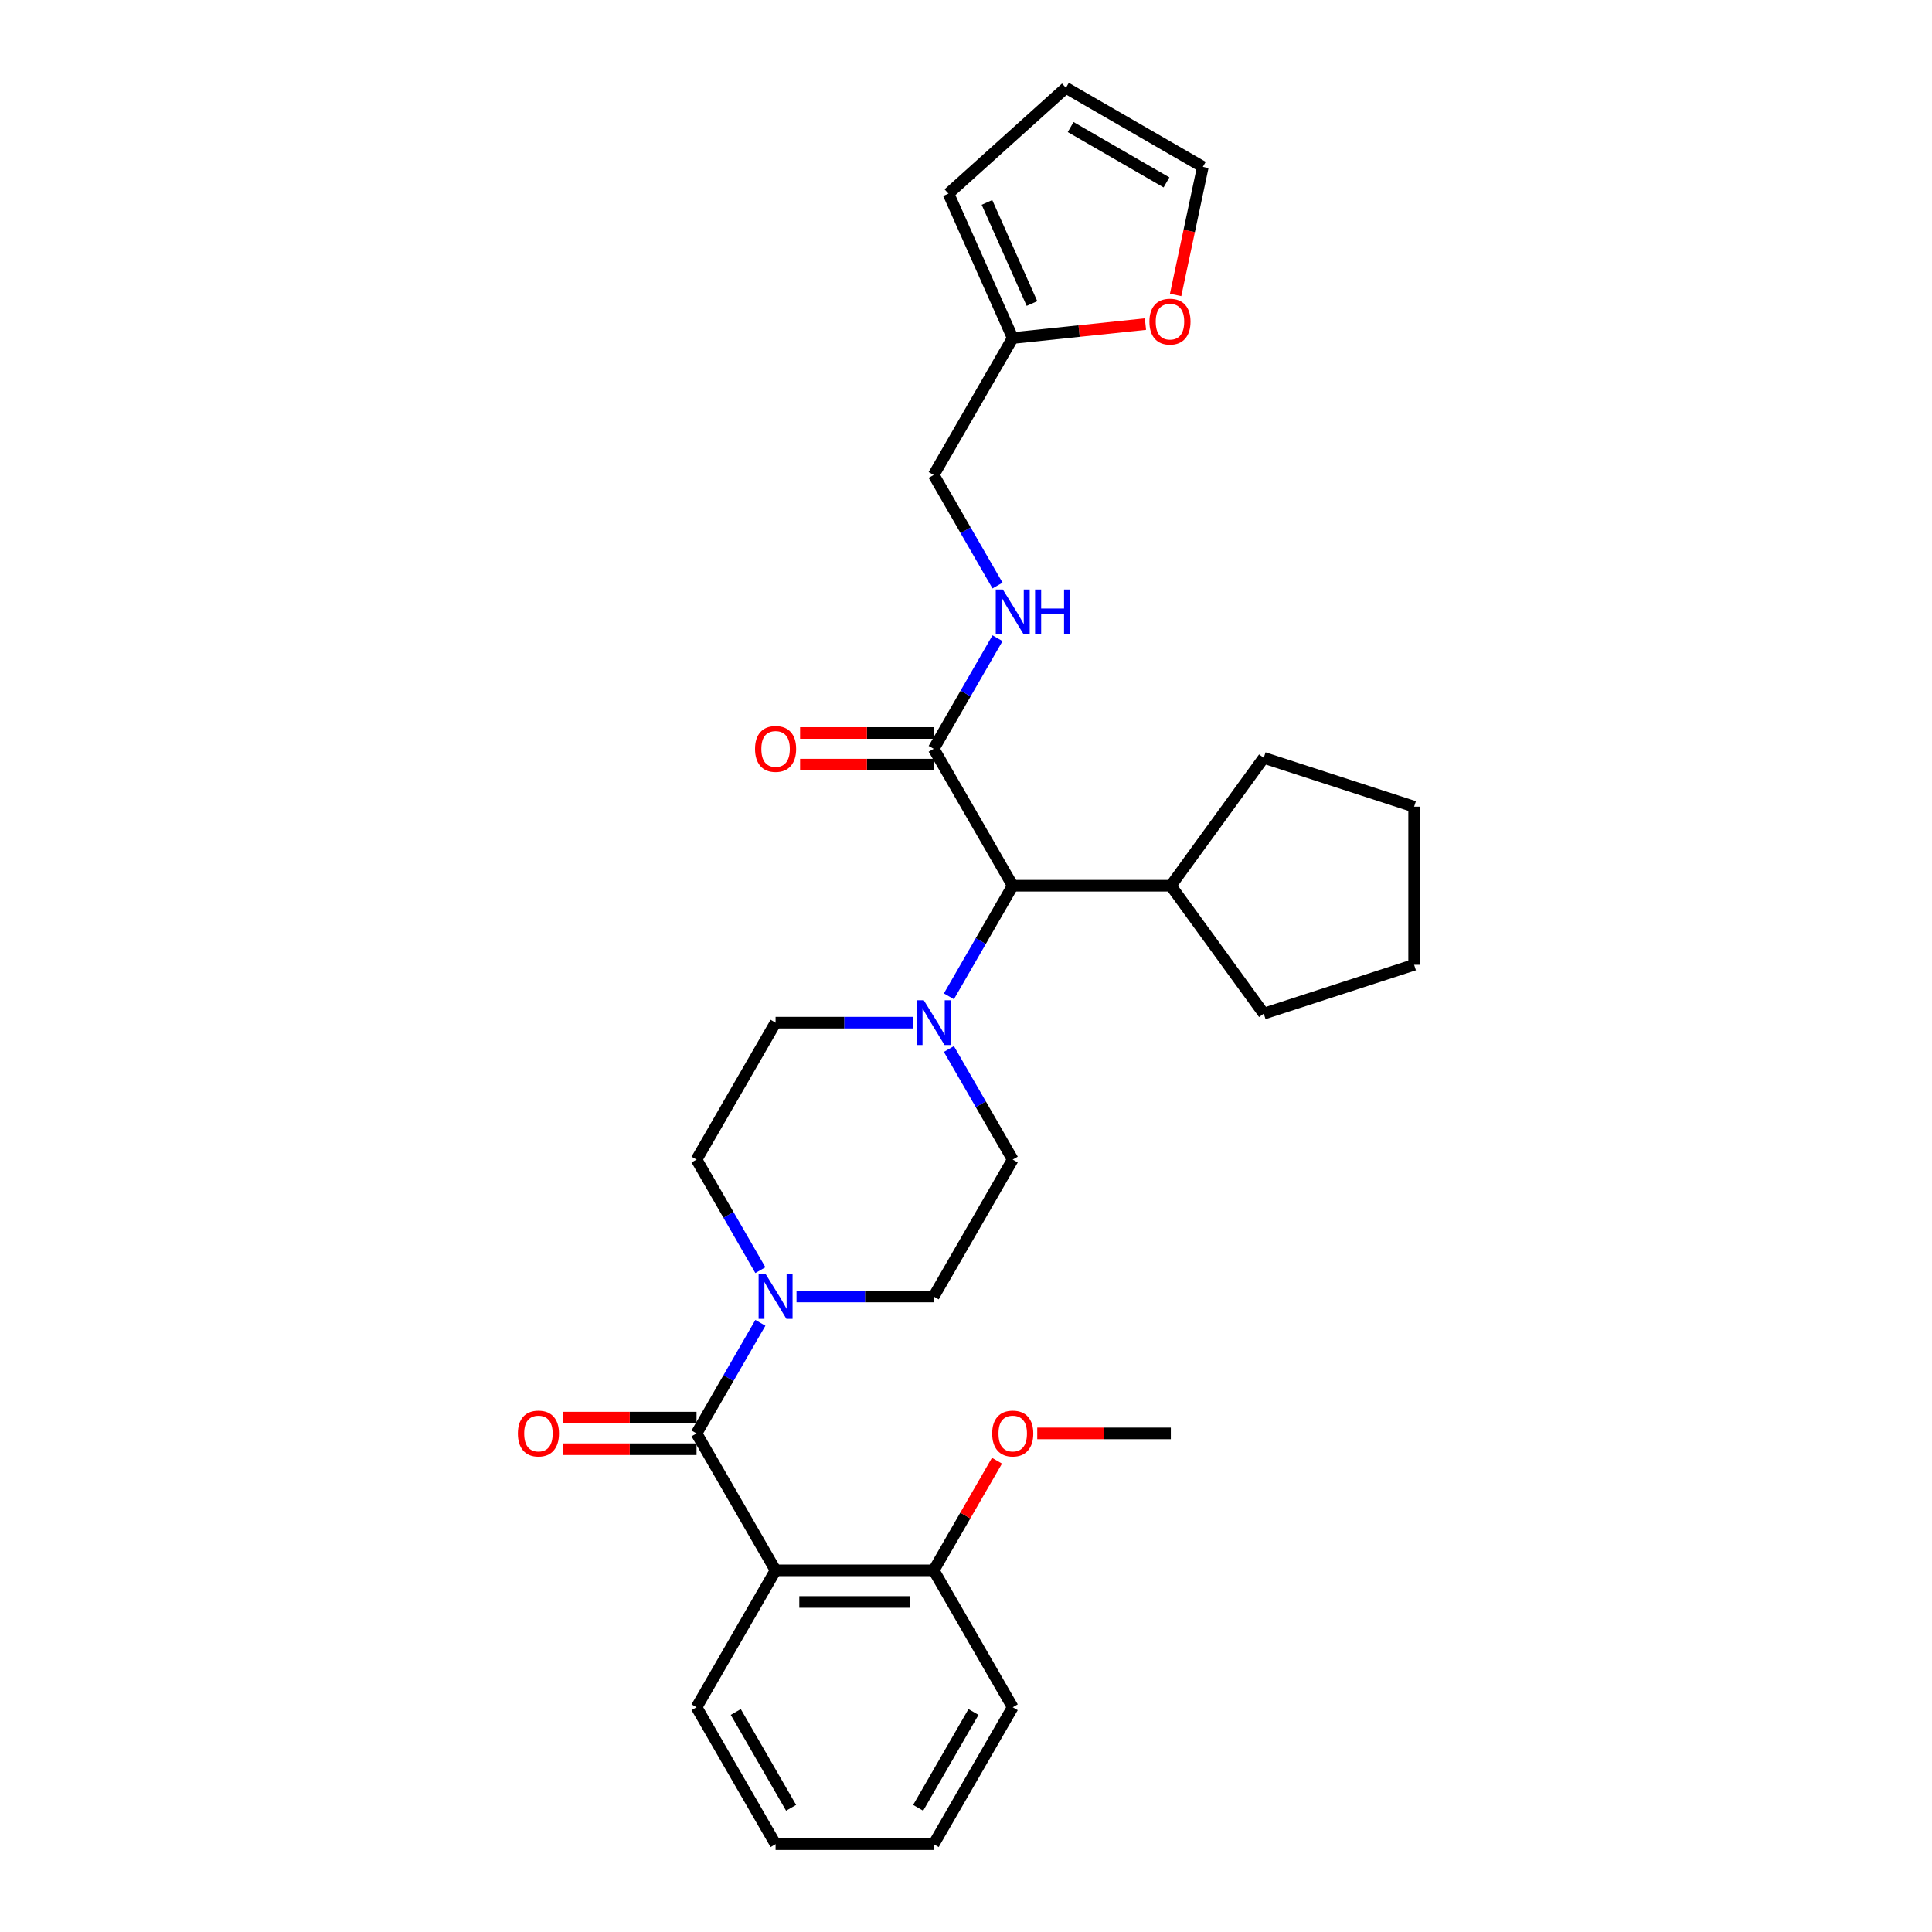 <?xml version='1.0' encoding='iso-8859-1'?>
<svg version='1.1' baseProfile='full'
              xmlns='http://www.w3.org/2000/svg'
                      xmlns:rdkit='http://www.rdkit.org/xml'
                      xmlns:xlink='http://www.w3.org/1999/xlink'
                  xml:space='preserve'
width='1000px' height='1000px' viewBox='0 0 1000 1000'>
<!-- END OF HEADER -->
<rect style='opacity:1.0;fill:#FFFFFF;stroke:none' width='1000' height='1000' x='0' y='0'> </rect>
<path class='bond-0' d='M 524.188,883.675 L 483.271,954.545' style='fill:none;fill-rule:evenodd;stroke:#000000;stroke-width:6px;stroke-linecap:butt;stroke-linejoin:miter;stroke-opacity:1' />
<path class='bond-0' d='M 503.877,886.122 L 475.235,935.731' style='fill:none;fill-rule:evenodd;stroke:#000000;stroke-width:6px;stroke-linecap:butt;stroke-linejoin:miter;stroke-opacity:1' />
<path class='bond-1' d='M 524.188,883.675 L 483.271,812.805' style='fill:none;fill-rule:evenodd;stroke:#000000;stroke-width:6px;stroke-linecap:butt;stroke-linejoin:miter;stroke-opacity:1' />
<path class='bond-2' d='M 393.566,657.43 L 377.043,628.812' style='fill:none;fill-rule:evenodd;stroke:#0000FF;stroke-width:6px;stroke-linecap:butt;stroke-linejoin:miter;stroke-opacity:1' />
<path class='bond-2' d='M 377.043,628.812 L 360.52,600.194' style='fill:none;fill-rule:evenodd;stroke:#000000;stroke-width:6px;stroke-linecap:butt;stroke-linejoin:miter;stroke-opacity:1' />
<path class='bond-3' d='M 393.566,684.698 L 377.043,713.316' style='fill:none;fill-rule:evenodd;stroke:#0000FF;stroke-width:6px;stroke-linecap:butt;stroke-linejoin:miter;stroke-opacity:1' />
<path class='bond-3' d='M 377.043,713.316 L 360.52,741.934' style='fill:none;fill-rule:evenodd;stroke:#000000;stroke-width:6px;stroke-linecap:butt;stroke-linejoin:miter;stroke-opacity:1' />
<path class='bond-4' d='M 412.272,671.064 L 447.772,671.064' style='fill:none;fill-rule:evenodd;stroke:#0000FF;stroke-width:6px;stroke-linecap:butt;stroke-linejoin:miter;stroke-opacity:1' />
<path class='bond-4' d='M 447.772,671.064 L 483.271,671.064' style='fill:none;fill-rule:evenodd;stroke:#000000;stroke-width:6px;stroke-linecap:butt;stroke-linejoin:miter;stroke-opacity:1' />
<path class='bond-5' d='M 360.52,733.751 L 325.945,733.751' style='fill:none;fill-rule:evenodd;stroke:#000000;stroke-width:6px;stroke-linecap:butt;stroke-linejoin:miter;stroke-opacity:1' />
<path class='bond-5' d='M 325.945,733.751 L 291.371,733.751' style='fill:none;fill-rule:evenodd;stroke:#FF0000;stroke-width:6px;stroke-linecap:butt;stroke-linejoin:miter;stroke-opacity:1' />
<path class='bond-5' d='M 360.52,750.118 L 325.945,750.118' style='fill:none;fill-rule:evenodd;stroke:#000000;stroke-width:6px;stroke-linecap:butt;stroke-linejoin:miter;stroke-opacity:1' />
<path class='bond-5' d='M 325.945,750.118 L 291.371,750.118' style='fill:none;fill-rule:evenodd;stroke:#FF0000;stroke-width:6px;stroke-linecap:butt;stroke-linejoin:miter;stroke-opacity:1' />
<path class='bond-6' d='M 360.52,741.934 L 401.437,812.805' style='fill:none;fill-rule:evenodd;stroke:#000000;stroke-width:6px;stroke-linecap:butt;stroke-linejoin:miter;stroke-opacity:1' />
<path class='bond-7' d='M 483.271,954.545 L 401.437,954.545' style='fill:none;fill-rule:evenodd;stroke:#000000;stroke-width:6px;stroke-linecap:butt;stroke-linejoin:miter;stroke-opacity:1' />
<path class='bond-8' d='M 401.437,954.545 L 360.52,883.675' style='fill:none;fill-rule:evenodd;stroke:#000000;stroke-width:6px;stroke-linecap:butt;stroke-linejoin:miter;stroke-opacity:1' />
<path class='bond-8' d='M 409.474,935.731 L 380.832,886.122' style='fill:none;fill-rule:evenodd;stroke:#000000;stroke-width:6px;stroke-linecap:butt;stroke-linejoin:miter;stroke-opacity:1' />
<path class='bond-9' d='M 608.5,152.653 L 615.544,119.512' style='fill:none;fill-rule:evenodd;stroke:#FF0000;stroke-width:6px;stroke-linecap:butt;stroke-linejoin:miter;stroke-opacity:1' />
<path class='bond-9' d='M 615.544,119.512 L 622.588,86.372' style='fill:none;fill-rule:evenodd;stroke:#000000;stroke-width:6px;stroke-linecap:butt;stroke-linejoin:miter;stroke-opacity:1' />
<path class='bond-10' d='M 592.89,167.751 L 558.539,171.361' style='fill:none;fill-rule:evenodd;stroke:#FF0000;stroke-width:6px;stroke-linecap:butt;stroke-linejoin:miter;stroke-opacity:1' />
<path class='bond-10' d='M 558.539,171.361 L 524.188,174.971' style='fill:none;fill-rule:evenodd;stroke:#000000;stroke-width:6px;stroke-linecap:butt;stroke-linejoin:miter;stroke-opacity:1' />
<path class='bond-11' d='M 483.271,387.582 L 499.794,358.964' style='fill:none;fill-rule:evenodd;stroke:#000000;stroke-width:6px;stroke-linecap:butt;stroke-linejoin:miter;stroke-opacity:1' />
<path class='bond-11' d='M 499.794,358.964 L 516.317,330.346' style='fill:none;fill-rule:evenodd;stroke:#0000FF;stroke-width:6px;stroke-linecap:butt;stroke-linejoin:miter;stroke-opacity:1' />
<path class='bond-12' d='M 483.271,379.399 L 448.697,379.399' style='fill:none;fill-rule:evenodd;stroke:#000000;stroke-width:6px;stroke-linecap:butt;stroke-linejoin:miter;stroke-opacity:1' />
<path class='bond-12' d='M 448.697,379.399 L 414.122,379.399' style='fill:none;fill-rule:evenodd;stroke:#FF0000;stroke-width:6px;stroke-linecap:butt;stroke-linejoin:miter;stroke-opacity:1' />
<path class='bond-12' d='M 483.271,395.766 L 448.697,395.766' style='fill:none;fill-rule:evenodd;stroke:#000000;stroke-width:6px;stroke-linecap:butt;stroke-linejoin:miter;stroke-opacity:1' />
<path class='bond-12' d='M 448.697,395.766 L 414.122,395.766' style='fill:none;fill-rule:evenodd;stroke:#FF0000;stroke-width:6px;stroke-linecap:butt;stroke-linejoin:miter;stroke-opacity:1' />
<path class='bond-13' d='M 483.271,387.582 L 524.188,458.453' style='fill:none;fill-rule:evenodd;stroke:#000000;stroke-width:6px;stroke-linecap:butt;stroke-linejoin:miter;stroke-opacity:1' />
<path class='bond-14' d='M 516.317,303.079 L 499.794,274.46' style='fill:none;fill-rule:evenodd;stroke:#0000FF;stroke-width:6px;stroke-linecap:butt;stroke-linejoin:miter;stroke-opacity:1' />
<path class='bond-14' d='M 499.794,274.46 L 483.271,245.842' style='fill:none;fill-rule:evenodd;stroke:#000000;stroke-width:6px;stroke-linecap:butt;stroke-linejoin:miter;stroke-opacity:1' />
<path class='bond-15' d='M 622.588,86.372 L 551.718,45.455' style='fill:none;fill-rule:evenodd;stroke:#000000;stroke-width:6px;stroke-linecap:butt;stroke-linejoin:miter;stroke-opacity:1' />
<path class='bond-15' d='M 603.774,94.408 L 554.165,65.766' style='fill:none;fill-rule:evenodd;stroke:#000000;stroke-width:6px;stroke-linecap:butt;stroke-linejoin:miter;stroke-opacity:1' />
<path class='bond-16' d='M 491.143,542.957 L 507.666,571.575' style='fill:none;fill-rule:evenodd;stroke:#0000FF;stroke-width:6px;stroke-linecap:butt;stroke-linejoin:miter;stroke-opacity:1' />
<path class='bond-16' d='M 507.666,571.575 L 524.188,600.194' style='fill:none;fill-rule:evenodd;stroke:#000000;stroke-width:6px;stroke-linecap:butt;stroke-linejoin:miter;stroke-opacity:1' />
<path class='bond-17' d='M 491.143,515.69 L 507.666,487.071' style='fill:none;fill-rule:evenodd;stroke:#0000FF;stroke-width:6px;stroke-linecap:butt;stroke-linejoin:miter;stroke-opacity:1' />
<path class='bond-17' d='M 507.666,487.071 L 524.188,458.453' style='fill:none;fill-rule:evenodd;stroke:#000000;stroke-width:6px;stroke-linecap:butt;stroke-linejoin:miter;stroke-opacity:1' />
<path class='bond-18' d='M 472.437,529.323 L 436.937,529.323' style='fill:none;fill-rule:evenodd;stroke:#0000FF;stroke-width:6px;stroke-linecap:butt;stroke-linejoin:miter;stroke-opacity:1' />
<path class='bond-18' d='M 436.937,529.323 L 401.437,529.323' style='fill:none;fill-rule:evenodd;stroke:#000000;stroke-width:6px;stroke-linecap:butt;stroke-linejoin:miter;stroke-opacity:1' />
<path class='bond-19' d='M 483.271,671.064 L 524.188,600.194' style='fill:none;fill-rule:evenodd;stroke:#000000;stroke-width:6px;stroke-linecap:butt;stroke-linejoin:miter;stroke-opacity:1' />
<path class='bond-20' d='M 524.188,458.453 L 606.022,458.453' style='fill:none;fill-rule:evenodd;stroke:#000000;stroke-width:6px;stroke-linecap:butt;stroke-linejoin:miter;stroke-opacity:1' />
<path class='bond-21' d='M 606.022,458.453 L 654.123,392.248' style='fill:none;fill-rule:evenodd;stroke:#000000;stroke-width:6px;stroke-linecap:butt;stroke-linejoin:miter;stroke-opacity:1' />
<path class='bond-22' d='M 606.022,458.453 L 654.123,524.658' style='fill:none;fill-rule:evenodd;stroke:#000000;stroke-width:6px;stroke-linecap:butt;stroke-linejoin:miter;stroke-opacity:1' />
<path class='bond-23' d='M 654.123,392.248 L 731.952,417.536' style='fill:none;fill-rule:evenodd;stroke:#000000;stroke-width:6px;stroke-linecap:butt;stroke-linejoin:miter;stroke-opacity:1' />
<path class='bond-24' d='M 731.952,417.536 L 731.952,499.37' style='fill:none;fill-rule:evenodd;stroke:#000000;stroke-width:6px;stroke-linecap:butt;stroke-linejoin:miter;stroke-opacity:1' />
<path class='bond-25' d='M 731.952,499.37 L 654.123,524.658' style='fill:none;fill-rule:evenodd;stroke:#000000;stroke-width:6px;stroke-linecap:butt;stroke-linejoin:miter;stroke-opacity:1' />
<path class='bond-26' d='M 401.437,529.323 L 360.52,600.194' style='fill:none;fill-rule:evenodd;stroke:#000000;stroke-width:6px;stroke-linecap:butt;stroke-linejoin:miter;stroke-opacity:1' />
<path class='bond-27' d='M 551.718,45.455 L 490.904,100.212' style='fill:none;fill-rule:evenodd;stroke:#000000;stroke-width:6px;stroke-linecap:butt;stroke-linejoin:miter;stroke-opacity:1' />
<path class='bond-28' d='M 490.904,100.212 L 524.188,174.971' style='fill:none;fill-rule:evenodd;stroke:#000000;stroke-width:6px;stroke-linecap:butt;stroke-linejoin:miter;stroke-opacity:1' />
<path class='bond-28' d='M 510.848,104.769 L 534.148,157.1' style='fill:none;fill-rule:evenodd;stroke:#000000;stroke-width:6px;stroke-linecap:butt;stroke-linejoin:miter;stroke-opacity:1' />
<path class='bond-29' d='M 524.188,174.971 L 483.271,245.842' style='fill:none;fill-rule:evenodd;stroke:#000000;stroke-width:6px;stroke-linecap:butt;stroke-linejoin:miter;stroke-opacity:1' />
<path class='bond-30' d='M 360.52,883.675 L 401.437,812.805' style='fill:none;fill-rule:evenodd;stroke:#000000;stroke-width:6px;stroke-linecap:butt;stroke-linejoin:miter;stroke-opacity:1' />
<path class='bond-31' d='M 401.437,812.805 L 483.271,812.805' style='fill:none;fill-rule:evenodd;stroke:#000000;stroke-width:6px;stroke-linecap:butt;stroke-linejoin:miter;stroke-opacity:1' />
<path class='bond-31' d='M 413.712,829.172 L 470.996,829.172' style='fill:none;fill-rule:evenodd;stroke:#000000;stroke-width:6px;stroke-linecap:butt;stroke-linejoin:miter;stroke-opacity:1' />
<path class='bond-32' d='M 483.271,812.805 L 499.653,784.432' style='fill:none;fill-rule:evenodd;stroke:#000000;stroke-width:6px;stroke-linecap:butt;stroke-linejoin:miter;stroke-opacity:1' />
<path class='bond-32' d='M 499.653,784.432 L 516.034,756.059' style='fill:none;fill-rule:evenodd;stroke:#FF0000;stroke-width:6px;stroke-linecap:butt;stroke-linejoin:miter;stroke-opacity:1' />
<path class='bond-33' d='M 536.873,741.934 L 571.448,741.934' style='fill:none;fill-rule:evenodd;stroke:#FF0000;stroke-width:6px;stroke-linecap:butt;stroke-linejoin:miter;stroke-opacity:1' />
<path class='bond-33' d='M 571.448,741.934 L 606.022,741.934' style='fill:none;fill-rule:evenodd;stroke:#000000;stroke-width:6px;stroke-linecap:butt;stroke-linejoin:miter;stroke-opacity:1' />
<path  class='atom-1' d='M 396.315 659.476
L 403.909 671.751
Q 404.662 672.963, 405.873 675.156
Q 407.084 677.349, 407.149 677.48
L 407.149 659.476
L 410.226 659.476
L 410.226 682.652
L 407.051 682.652
L 398.9 669.231
Q 397.951 667.66, 396.936 665.859
Q 395.954 664.059, 395.66 663.502
L 395.66 682.652
L 392.648 682.652
L 392.648 659.476
L 396.315 659.476
' fill='#0000FF'/>
<path  class='atom-3' d='M 268.048 742
Q 268.048 736.435, 270.797 733.325
Q 273.547 730.216, 278.686 730.216
Q 283.825 730.216, 286.575 733.325
Q 289.325 736.435, 289.325 742
Q 289.325 747.63, 286.542 750.838
Q 283.76 754.013, 278.686 754.013
Q 273.58 754.013, 270.797 750.838
Q 268.048 747.663, 268.048 742
M 278.686 751.394
Q 282.221 751.394, 284.12 749.038
Q 286.051 746.648, 286.051 742
Q 286.051 737.45, 284.12 735.158
Q 282.221 732.834, 278.686 732.834
Q 275.151 732.834, 273.22 735.126
Q 271.321 737.417, 271.321 742
Q 271.321 746.681, 273.22 749.038
Q 275.151 751.394, 278.686 751.394
' fill='#FF0000'/>
<path  class='atom-6' d='M 594.936 166.483
Q 594.936 160.918, 597.685 157.808
Q 600.435 154.699, 605.574 154.699
Q 610.713 154.699, 613.463 157.808
Q 616.213 160.918, 616.213 166.483
Q 616.213 172.113, 613.43 175.321
Q 610.648 178.496, 605.574 178.496
Q 600.468 178.496, 597.685 175.321
Q 594.936 172.146, 594.936 166.483
M 605.574 175.877
Q 609.109 175.877, 611.008 173.521
Q 612.939 171.131, 612.939 166.483
Q 612.939 161.933, 611.008 159.642
Q 609.109 157.317, 605.574 157.317
Q 602.039 157.317, 600.108 159.609
Q 598.209 161.9, 598.209 166.483
Q 598.209 171.164, 600.108 173.521
Q 602.039 175.877, 605.574 175.877
' fill='#FF0000'/>
<path  class='atom-8' d='M 519.066 305.124
L 526.66 317.4
Q 527.413 318.611, 528.624 320.804
Q 529.835 322.997, 529.9 323.128
L 529.9 305.124
L 532.977 305.124
L 532.977 328.3
L 529.802 328.3
L 521.652 314.879
Q 520.702 313.308, 519.688 311.507
Q 518.706 309.707, 518.411 309.151
L 518.411 328.3
L 515.399 328.3
L 515.399 305.124
L 519.066 305.124
' fill='#0000FF'/>
<path  class='atom-8' d='M 535.76 305.124
L 538.902 305.124
L 538.902 314.977
L 550.752 314.977
L 550.752 305.124
L 553.894 305.124
L 553.894 328.3
L 550.752 328.3
L 550.752 317.596
L 538.902 317.596
L 538.902 328.3
L 535.76 328.3
L 535.76 305.124
' fill='#0000FF'/>
<path  class='atom-9' d='M 390.799 387.648
Q 390.799 382.083, 393.549 378.974
Q 396.298 375.864, 401.437 375.864
Q 406.577 375.864, 409.326 378.974
Q 412.076 382.083, 412.076 387.648
Q 412.076 393.278, 409.293 396.486
Q 406.511 399.661, 401.437 399.661
Q 396.331 399.661, 393.549 396.486
Q 390.799 393.311, 390.799 387.648
M 401.437 397.042
Q 404.973 397.042, 406.871 394.686
Q 408.802 392.296, 408.802 387.648
Q 408.802 383.098, 406.871 380.807
Q 404.973 378.483, 401.437 378.483
Q 397.902 378.483, 395.971 380.774
Q 394.072 383.065, 394.072 387.648
Q 394.072 392.329, 395.971 394.686
Q 397.902 397.042, 401.437 397.042
' fill='#FF0000'/>
<path  class='atom-11' d='M 478.149 517.736
L 485.743 530.011
Q 486.496 531.222, 487.707 533.415
Q 488.918 535.608, 488.983 535.739
L 488.983 517.736
L 492.06 517.736
L 492.06 540.911
L 488.885 540.911
L 480.735 527.49
Q 479.785 525.919, 478.771 524.119
Q 477.789 522.318, 477.494 521.762
L 477.494 540.911
L 474.482 540.911
L 474.482 517.736
L 478.149 517.736
' fill='#0000FF'/>
<path  class='atom-29' d='M 513.55 742
Q 513.55 736.435, 516.3 733.325
Q 519.049 730.216, 524.188 730.216
Q 529.328 730.216, 532.077 733.325
Q 534.827 736.435, 534.827 742
Q 534.827 747.63, 532.045 750.838
Q 529.262 754.013, 524.188 754.013
Q 519.082 754.013, 516.3 750.838
Q 513.55 747.663, 513.55 742
M 524.188 751.394
Q 527.724 751.394, 529.622 749.038
Q 531.554 746.648, 531.554 742
Q 531.554 737.45, 529.622 735.158
Q 527.724 732.834, 524.188 732.834
Q 520.653 732.834, 518.722 735.126
Q 516.823 737.417, 516.823 742
Q 516.823 746.681, 518.722 749.038
Q 520.653 751.394, 524.188 751.394
' fill='#FF0000'/>
</svg>
